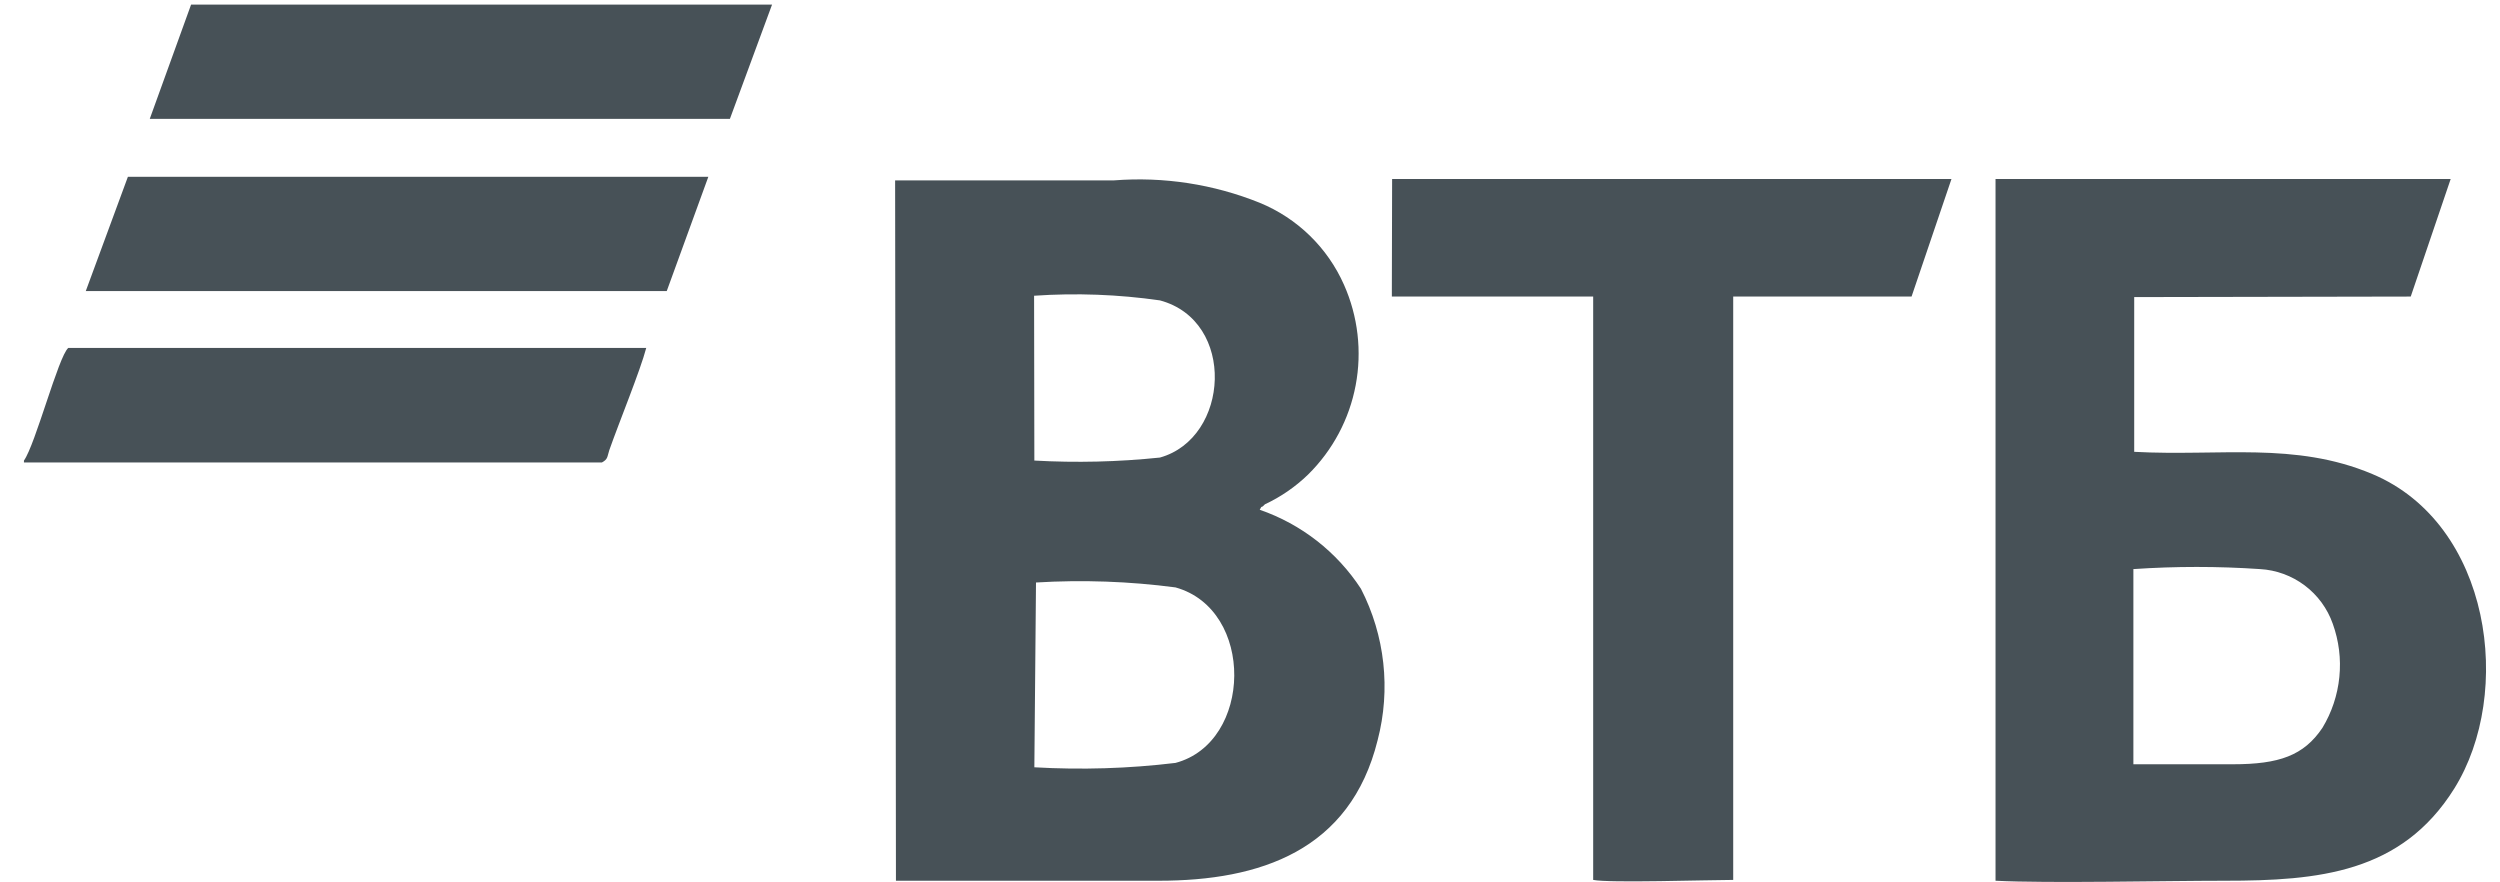 <svg width="85" height="30" viewBox="0 0 85 30" fill="none" xmlns="http://www.w3.org/2000/svg">
<path fill-rule="evenodd" clip-rule="evenodd" d="M35.168 15.659C36.591 15.739 38.019 15.705 39.437 15.557C41.808 14.897 42.041 10.91 39.437 10.213C38.02 10.01 36.586 9.957 35.159 10.055L35.168 15.659ZM35.168 26.088C36.769 26.18 38.375 26.131 39.967 25.939C42.589 25.242 42.673 20.725 39.967 19.972C38.395 19.765 36.807 19.709 35.224 19.805L35.168 26.088ZM72.535 25.985H75.92C77.492 25.985 78.329 25.688 78.961 24.749C79.28 24.223 79.477 23.631 79.538 23.019C79.6 22.406 79.523 21.787 79.314 21.208C79.132 20.689 78.799 20.235 78.359 19.904C77.919 19.574 77.391 19.38 76.841 19.349C75.407 19.252 73.969 19.252 72.535 19.349V25.985ZM2.916 9.897H22.669L24.083 6.012H4.348L2.916 9.897ZM0.814 15.659V15.724H20.465C20.67 15.613 20.642 15.539 20.716 15.306C21.042 14.377 21.776 12.583 21.972 11.83H2.321C1.986 12.118 1.205 15.111 0.814 15.659ZM26.25 0.156H6.497L5.092 4.041H24.817L26.25 0.156ZM47.323 9.841V10.083H54.168V29.917C54.716 30.028 58.102 29.917 58.929 29.917V10.083H64.993L66.35 6.086H47.332L47.323 9.841ZM67.848 29.945C69.652 30.038 73.614 29.945 75.641 29.945C78.831 29.945 81.649 29.684 83.444 26.813C85.471 23.569 84.708 17.816 80.654 16.115C78.022 15.009 75.483 15.52 72.563 15.362V10.101L81.965 10.083L83.323 6.086H67.848V29.945ZM30.462 29.945H39.4C42.84 29.945 45.909 28.922 46.839 25.168C47.291 23.44 47.089 21.606 46.272 20.018C45.456 18.766 44.245 17.821 42.831 17.332C42.943 17.128 42.831 17.332 43.008 17.146C43.55 16.893 44.047 16.55 44.477 16.133C45.312 15.309 45.876 14.25 46.093 13.098C46.311 11.946 46.172 10.755 45.696 9.683C45.137 8.419 44.11 7.42 42.831 6.895C41.26 6.262 39.563 6.001 37.874 6.133H30.434L30.462 29.945Z" fill="#475157"/>
</svg>
